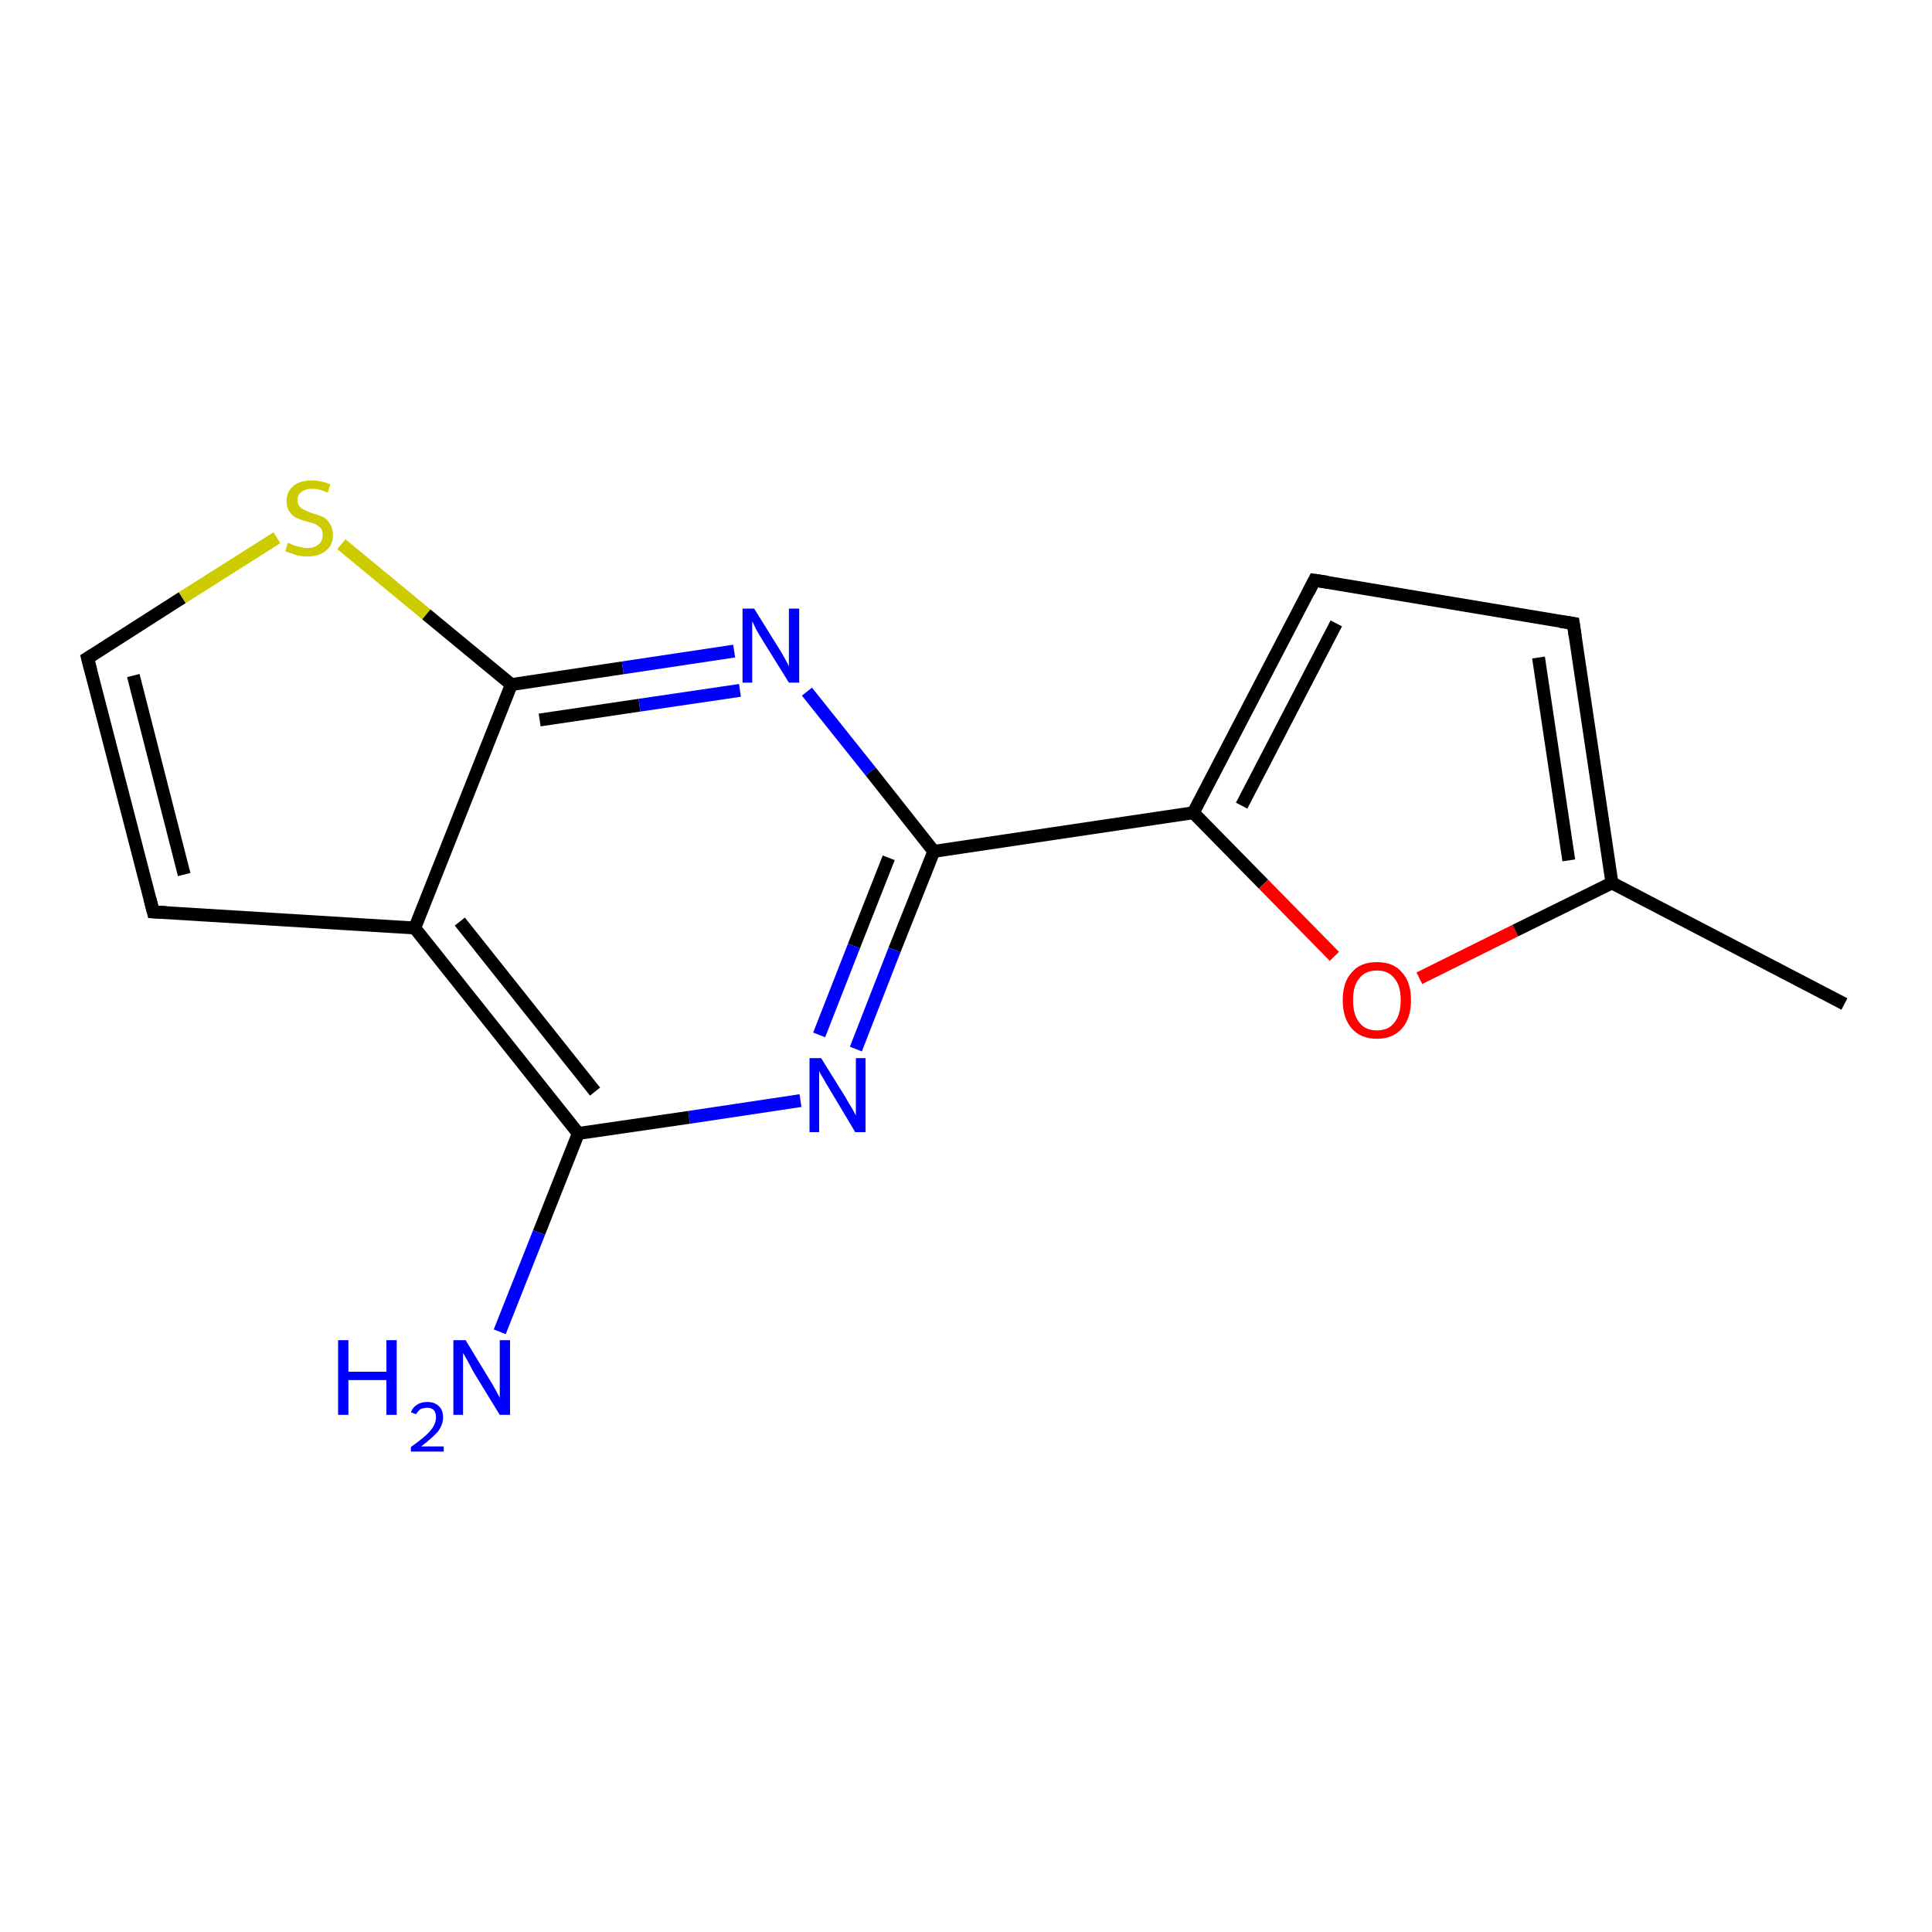 <?xml version='1.0' encoding='iso-8859-1'?>
<svg version='1.1' baseProfile='full'
              xmlns='http://www.w3.org/2000/svg'
                      xmlns:rdkit='http://www.rdkit.org/xml'
                      xmlns:xlink='http://www.w3.org/1999/xlink'
                  xml:space='preserve'
width='300px' height='300px' viewBox='0 0 300 300'>
<!-- END OF HEADER -->
<rect style='opacity:1.0;fill:#FFFFFF;stroke:none' width='300.0' height='300.0' x='0.0' y='0.0'> </rect>
<path class='bond-0 atom-0 atom-1' d='M 286.4,155.9 L 250.3,137.1' style='fill:none;fill-rule:evenodd;stroke:#000000;stroke-width:2.0px;stroke-linecap:butt;stroke-linejoin:miter;stroke-opacity:1' />
<path class='bond-1 atom-1 atom-2' d='M 250.3,137.1 L 244.3,96.8' style='fill:none;fill-rule:evenodd;stroke:#000000;stroke-width:2.0px;stroke-linecap:butt;stroke-linejoin:miter;stroke-opacity:1' />
<path class='bond-1 atom-1 atom-2' d='M 243.6,133.6 L 238.9,102.1' style='fill:none;fill-rule:evenodd;stroke:#000000;stroke-width:2.0px;stroke-linecap:butt;stroke-linejoin:miter;stroke-opacity:1' />
<path class='bond-2 atom-2 atom-3' d='M 244.3,96.8 L 204.1,90.1' style='fill:none;fill-rule:evenodd;stroke:#000000;stroke-width:2.0px;stroke-linecap:butt;stroke-linejoin:miter;stroke-opacity:1' />
<path class='bond-3 atom-3 atom-4' d='M 204.1,90.1 L 185.3,126.2' style='fill:none;fill-rule:evenodd;stroke:#000000;stroke-width:2.0px;stroke-linecap:butt;stroke-linejoin:miter;stroke-opacity:1' />
<path class='bond-3 atom-3 atom-4' d='M 207.5,96.8 L 192.8,125.1' style='fill:none;fill-rule:evenodd;stroke:#000000;stroke-width:2.0px;stroke-linecap:butt;stroke-linejoin:miter;stroke-opacity:1' />
<path class='bond-4 atom-4 atom-5' d='M 185.3,126.2 L 196.2,137.3' style='fill:none;fill-rule:evenodd;stroke:#000000;stroke-width:2.0px;stroke-linecap:butt;stroke-linejoin:miter;stroke-opacity:1' />
<path class='bond-4 atom-4 atom-5' d='M 196.2,137.3 L 207.2,148.5' style='fill:none;fill-rule:evenodd;stroke:#FF0000;stroke-width:2.0px;stroke-linecap:butt;stroke-linejoin:miter;stroke-opacity:1' />
<path class='bond-5 atom-4 atom-6' d='M 185.3,126.2 L 145.0,132.2' style='fill:none;fill-rule:evenodd;stroke:#000000;stroke-width:2.0px;stroke-linecap:butt;stroke-linejoin:miter;stroke-opacity:1' />
<path class='bond-6 atom-6 atom-7' d='M 145.0,132.2 L 138.9,147.5' style='fill:none;fill-rule:evenodd;stroke:#000000;stroke-width:2.0px;stroke-linecap:butt;stroke-linejoin:miter;stroke-opacity:1' />
<path class='bond-6 atom-6 atom-7' d='M 138.9,147.5 L 132.9,162.9' style='fill:none;fill-rule:evenodd;stroke:#0000FF;stroke-width:2.0px;stroke-linecap:butt;stroke-linejoin:miter;stroke-opacity:1' />
<path class='bond-6 atom-6 atom-7' d='M 138.0,133.2 L 132.6,146.9' style='fill:none;fill-rule:evenodd;stroke:#000000;stroke-width:2.0px;stroke-linecap:butt;stroke-linejoin:miter;stroke-opacity:1' />
<path class='bond-6 atom-6 atom-7' d='M 132.6,146.9 L 127.2,160.7' style='fill:none;fill-rule:evenodd;stroke:#0000FF;stroke-width:2.0px;stroke-linecap:butt;stroke-linejoin:miter;stroke-opacity:1' />
<path class='bond-7 atom-7 atom-8' d='M 124.3,170.9 L 107.0,173.5' style='fill:none;fill-rule:evenodd;stroke:#0000FF;stroke-width:2.0px;stroke-linecap:butt;stroke-linejoin:miter;stroke-opacity:1' />
<path class='bond-7 atom-7 atom-8' d='M 107.0,173.5 L 89.8,176.0' style='fill:none;fill-rule:evenodd;stroke:#000000;stroke-width:2.0px;stroke-linecap:butt;stroke-linejoin:miter;stroke-opacity:1' />
<path class='bond-8 atom-8 atom-9' d='M 89.8,176.0 L 83.7,191.4' style='fill:none;fill-rule:evenodd;stroke:#000000;stroke-width:2.0px;stroke-linecap:butt;stroke-linejoin:miter;stroke-opacity:1' />
<path class='bond-8 atom-8 atom-9' d='M 83.7,191.4 L 77.6,206.8' style='fill:none;fill-rule:evenodd;stroke:#0000FF;stroke-width:2.0px;stroke-linecap:butt;stroke-linejoin:miter;stroke-opacity:1' />
<path class='bond-9 atom-8 atom-10' d='M 89.8,176.0 L 64.4,144.1' style='fill:none;fill-rule:evenodd;stroke:#000000;stroke-width:2.0px;stroke-linecap:butt;stroke-linejoin:miter;stroke-opacity:1' />
<path class='bond-9 atom-8 atom-10' d='M 92.4,169.5 L 71.4,143.1' style='fill:none;fill-rule:evenodd;stroke:#000000;stroke-width:2.0px;stroke-linecap:butt;stroke-linejoin:miter;stroke-opacity:1' />
<path class='bond-10 atom-10 atom-11' d='M 64.4,144.1 L 23.8,141.6' style='fill:none;fill-rule:evenodd;stroke:#000000;stroke-width:2.0px;stroke-linecap:butt;stroke-linejoin:miter;stroke-opacity:1' />
<path class='bond-11 atom-11 atom-12' d='M 23.8,141.6 L 13.6,102.2' style='fill:none;fill-rule:evenodd;stroke:#000000;stroke-width:2.0px;stroke-linecap:butt;stroke-linejoin:miter;stroke-opacity:1' />
<path class='bond-11 atom-11 atom-12' d='M 28.6,135.8 L 20.7,104.9' style='fill:none;fill-rule:evenodd;stroke:#000000;stroke-width:2.0px;stroke-linecap:butt;stroke-linejoin:miter;stroke-opacity:1' />
<path class='bond-12 atom-12 atom-13' d='M 13.6,102.2 L 28.3,92.8' style='fill:none;fill-rule:evenodd;stroke:#000000;stroke-width:2.0px;stroke-linecap:butt;stroke-linejoin:miter;stroke-opacity:1' />
<path class='bond-12 atom-12 atom-13' d='M 28.3,92.8 L 43.0,83.5' style='fill:none;fill-rule:evenodd;stroke:#CCCC00;stroke-width:2.0px;stroke-linecap:butt;stroke-linejoin:miter;stroke-opacity:1' />
<path class='bond-13 atom-13 atom-14' d='M 53.0,84.5 L 66.2,95.4' style='fill:none;fill-rule:evenodd;stroke:#CCCC00;stroke-width:2.0px;stroke-linecap:butt;stroke-linejoin:miter;stroke-opacity:1' />
<path class='bond-13 atom-13 atom-14' d='M 66.2,95.4 L 79.4,106.3' style='fill:none;fill-rule:evenodd;stroke:#000000;stroke-width:2.0px;stroke-linecap:butt;stroke-linejoin:miter;stroke-opacity:1' />
<path class='bond-14 atom-14 atom-15' d='M 79.4,106.3 L 96.7,103.7' style='fill:none;fill-rule:evenodd;stroke:#000000;stroke-width:2.0px;stroke-linecap:butt;stroke-linejoin:miter;stroke-opacity:1' />
<path class='bond-14 atom-14 atom-15' d='M 96.7,103.7 L 114.0,101.1' style='fill:none;fill-rule:evenodd;stroke:#0000FF;stroke-width:2.0px;stroke-linecap:butt;stroke-linejoin:miter;stroke-opacity:1' />
<path class='bond-14 atom-14 atom-15' d='M 83.8,111.8 L 99.3,109.5' style='fill:none;fill-rule:evenodd;stroke:#000000;stroke-width:2.0px;stroke-linecap:butt;stroke-linejoin:miter;stroke-opacity:1' />
<path class='bond-14 atom-14 atom-15' d='M 99.3,109.5 L 114.9,107.2' style='fill:none;fill-rule:evenodd;stroke:#0000FF;stroke-width:2.0px;stroke-linecap:butt;stroke-linejoin:miter;stroke-opacity:1' />
<path class='bond-15 atom-5 atom-1' d='M 220.4,151.9 L 235.3,144.5' style='fill:none;fill-rule:evenodd;stroke:#FF0000;stroke-width:2.0px;stroke-linecap:butt;stroke-linejoin:miter;stroke-opacity:1' />
<path class='bond-15 atom-5 atom-1' d='M 235.3,144.5 L 250.3,137.1' style='fill:none;fill-rule:evenodd;stroke:#000000;stroke-width:2.0px;stroke-linecap:butt;stroke-linejoin:miter;stroke-opacity:1' />
<path class='bond-16 atom-15 atom-6' d='M 125.3,107.4 L 135.2,119.8' style='fill:none;fill-rule:evenodd;stroke:#0000FF;stroke-width:2.0px;stroke-linecap:butt;stroke-linejoin:miter;stroke-opacity:1' />
<path class='bond-16 atom-15 atom-6' d='M 135.2,119.8 L 145.0,132.2' style='fill:none;fill-rule:evenodd;stroke:#000000;stroke-width:2.0px;stroke-linecap:butt;stroke-linejoin:miter;stroke-opacity:1' />
<path class='bond-17 atom-14 atom-10' d='M 79.4,106.3 L 64.4,144.1' style='fill:none;fill-rule:evenodd;stroke:#000000;stroke-width:2.0px;stroke-linecap:butt;stroke-linejoin:miter;stroke-opacity:1' />
<path d='M 244.6,98.8 L 244.3,96.8 L 242.3,96.5' style='fill:none;stroke:#000000;stroke-width:2.0px;stroke-linecap:butt;stroke-linejoin:miter;stroke-opacity:1;' />
<path d='M 206.1,90.4 L 204.1,90.1 L 203.2,91.9' style='fill:none;stroke:#000000;stroke-width:2.0px;stroke-linecap:butt;stroke-linejoin:miter;stroke-opacity:1;' />
<path d='M 25.8,141.7 L 23.8,141.6 L 23.3,139.6' style='fill:none;stroke:#000000;stroke-width:2.0px;stroke-linecap:butt;stroke-linejoin:miter;stroke-opacity:1;' />
<path d='M 14.1,104.1 L 13.6,102.2 L 14.4,101.7' style='fill:none;stroke:#000000;stroke-width:2.0px;stroke-linecap:butt;stroke-linejoin:miter;stroke-opacity:1;' />
<path class='atom-5' d='M 208.5 155.3
Q 208.5 152.5, 209.9 151.0
Q 211.2 149.4, 213.8 149.4
Q 216.4 149.4, 217.7 151.0
Q 219.1 152.5, 219.1 155.3
Q 219.1 158.1, 217.7 159.7
Q 216.3 161.3, 213.8 161.3
Q 211.3 161.3, 209.9 159.7
Q 208.5 158.1, 208.5 155.3
M 213.8 160.0
Q 215.6 160.0, 216.5 158.8
Q 217.5 157.6, 217.5 155.3
Q 217.5 153.0, 216.5 151.9
Q 215.6 150.7, 213.8 150.7
Q 212.0 150.7, 211.1 151.9
Q 210.1 153.0, 210.1 155.3
Q 210.1 157.6, 211.1 158.8
Q 212.0 160.0, 213.8 160.0
' fill='#FF0000'/>
<path class='atom-7' d='M 127.5 164.3
L 131.3 170.4
Q 131.6 171.0, 132.3 172.1
Q 132.9 173.2, 132.9 173.2
L 132.9 164.3
L 134.4 164.3
L 134.4 175.8
L 132.8 175.8
L 128.8 169.1
Q 128.3 168.3, 127.8 167.4
Q 127.3 166.6, 127.2 166.3
L 127.2 175.8
L 125.7 175.8
L 125.7 164.3
L 127.5 164.3
' fill='#0000FF'/>
<path class='atom-9' d='M 52.5 208.1
L 54.1 208.1
L 54.1 213.0
L 60.0 213.0
L 60.0 208.1
L 61.6 208.1
L 61.6 219.7
L 60.0 219.7
L 60.0 214.3
L 54.1 214.3
L 54.1 219.7
L 52.5 219.7
L 52.5 208.1
' fill='#0000FF'/>
<path class='atom-9' d='M 63.8 219.3
Q 64.1 218.5, 64.8 218.1
Q 65.4 217.7, 66.4 217.7
Q 67.5 217.7, 68.2 218.4
Q 68.8 219.0, 68.8 220.1
Q 68.8 221.2, 68.0 222.3
Q 67.1 223.3, 65.4 224.6
L 68.9 224.6
L 68.9 225.4
L 63.8 225.4
L 63.8 224.7
Q 65.2 223.7, 66.1 222.9
Q 66.9 222.2, 67.3 221.5
Q 67.7 220.8, 67.7 220.1
Q 67.7 219.4, 67.4 219.0
Q 67.0 218.6, 66.4 218.6
Q 65.8 218.6, 65.3 218.8
Q 64.9 219.1, 64.6 219.6
L 63.8 219.3
' fill='#0000FF'/>
<path class='atom-9' d='M 72.3 208.1
L 76.0 214.2
Q 76.4 214.8, 77.0 215.9
Q 77.6 217.0, 77.6 217.1
L 77.6 208.1
L 79.2 208.1
L 79.2 219.7
L 77.6 219.7
L 73.5 213.0
Q 73.1 212.2, 72.6 211.3
Q 72.1 210.4, 71.9 210.1
L 71.9 219.7
L 70.4 219.7
L 70.4 208.1
L 72.3 208.1
' fill='#0000FF'/>
<path class='atom-13' d='M 44.7 84.3
Q 44.9 84.3, 45.4 84.6
Q 45.9 84.8, 46.5 84.9
Q 47.1 85.1, 47.7 85.1
Q 48.8 85.1, 49.5 84.5
Q 50.1 84.0, 50.1 83.1
Q 50.1 82.4, 49.8 82.0
Q 49.5 81.7, 49.0 81.4
Q 48.5 81.2, 47.7 81.0
Q 46.6 80.7, 46.0 80.4
Q 45.4 80.1, 45.0 79.5
Q 44.5 78.9, 44.5 77.8
Q 44.5 76.4, 45.5 75.5
Q 46.5 74.6, 48.5 74.6
Q 49.8 74.6, 51.3 75.2
L 50.9 76.5
Q 49.6 75.9, 48.5 75.9
Q 47.4 75.9, 46.8 76.4
Q 46.2 76.8, 46.2 77.6
Q 46.2 78.2, 46.5 78.6
Q 46.8 79.0, 47.3 79.2
Q 47.7 79.4, 48.5 79.7
Q 49.6 80.0, 50.2 80.3
Q 50.8 80.6, 51.2 81.3
Q 51.7 82.0, 51.7 83.1
Q 51.7 84.7, 50.6 85.5
Q 49.6 86.4, 47.8 86.4
Q 46.8 86.4, 46.0 86.2
Q 45.2 85.9, 44.3 85.6
L 44.7 84.3
' fill='#CCCC00'/>
<path class='atom-15' d='M 117.1 94.5
L 120.9 100.6
Q 121.3 101.2, 121.9 102.3
Q 122.5 103.4, 122.5 103.5
L 122.5 94.5
L 124.1 94.5
L 124.1 106.0
L 122.5 106.0
L 118.4 99.4
Q 117.9 98.6, 117.4 97.7
Q 117.0 96.8, 116.8 96.5
L 116.8 106.0
L 115.3 106.0
L 115.3 94.5
L 117.1 94.5
' fill='#0000FF'/>
</svg>
